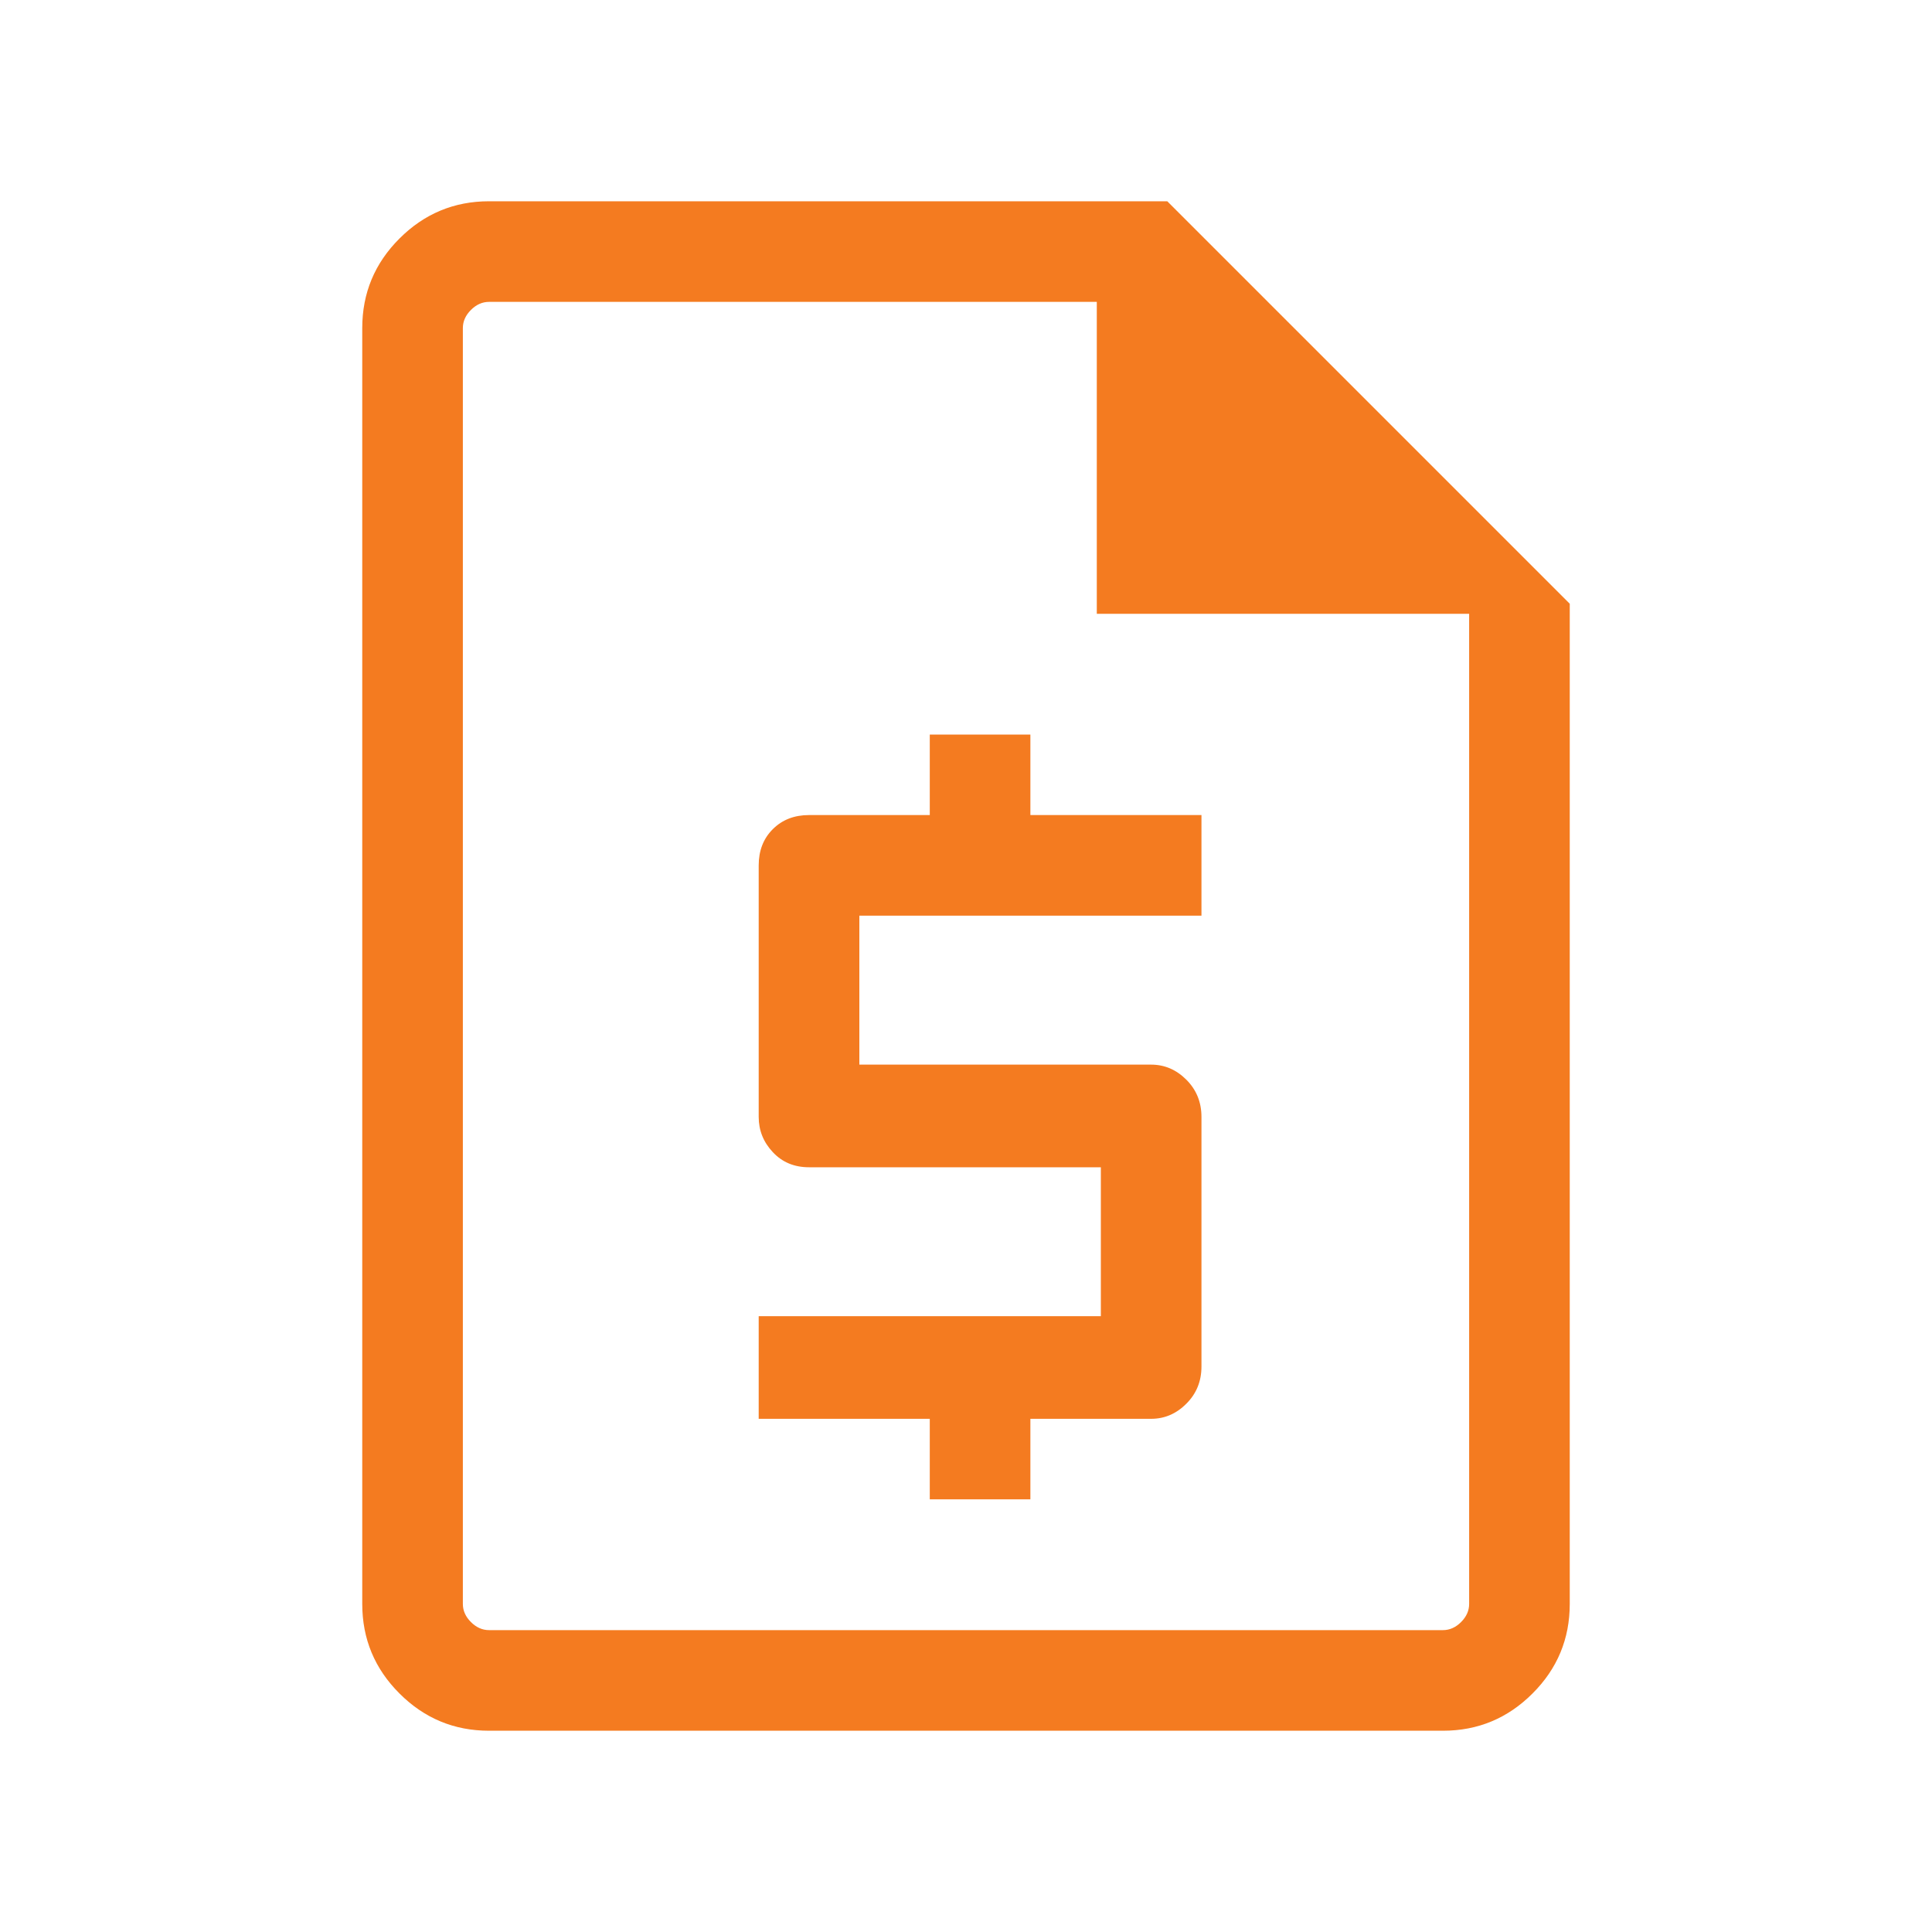<?xml version="1.0" encoding="UTF-8"?>
<svg xmlns="http://www.w3.org/2000/svg" width="40" height="40" viewBox="0 0 40 40" fill="none">
  <mask id="mask0_17_2131" style="mask-type:alpha" maskUnits="userSpaceOnUse" x="0" y="0" width="40" height="40">
    <rect width="40" height="40" fill="#D9D9D9"></rect>
  </mask>
  <g mask="url(#mask0_17_2131)">
    <path d="M19.25 31.042H21.333V29.375H23.833C24.111 29.375 24.354 29.271 24.562 29.062C24.771 28.854 24.875 28.597 24.875 28.292V23.125C24.875 22.82 24.771 22.563 24.562 22.354C24.354 22.146 24.111 22.042 23.833 22.042H17.792V18.958H24.875V16.875H21.333V15.208H19.25V16.875H16.75C16.445 16.875 16.195 16.972 16 17.167C15.805 17.361 15.708 17.611 15.708 17.917V23.125C15.708 23.403 15.805 23.646 16 23.854C16.195 24.063 16.445 24.167 16.75 24.167H22.792V27.25H15.708V29.375H19.25V31.042ZM10.125 35.833C9.403 35.833 8.785 35.576 8.271 35.062C7.757 34.549 7.5 33.931 7.5 33.208V6.792C7.5 6.069 7.757 5.451 8.271 4.938C8.785 4.424 9.403 4.167 10.125 4.167H24.167L32.5 12.5V33.208C32.5 33.931 32.243 34.549 31.729 35.062C31.215 35.576 30.597 35.833 29.875 35.833H10.125ZM22.708 12.708V6.25H10.125C9.986 6.25 9.861 6.306 9.75 6.417C9.639 6.528 9.583 6.653 9.583 6.792V33.208C9.583 33.347 9.639 33.472 9.75 33.583C9.861 33.694 9.986 33.75 10.125 33.75H29.875C30.014 33.75 30.139 33.694 30.25 33.583C30.361 33.472 30.417 33.347 30.417 33.208V12.708H22.708Z" fill="#F47B20"></path>
  </g>
</svg>
